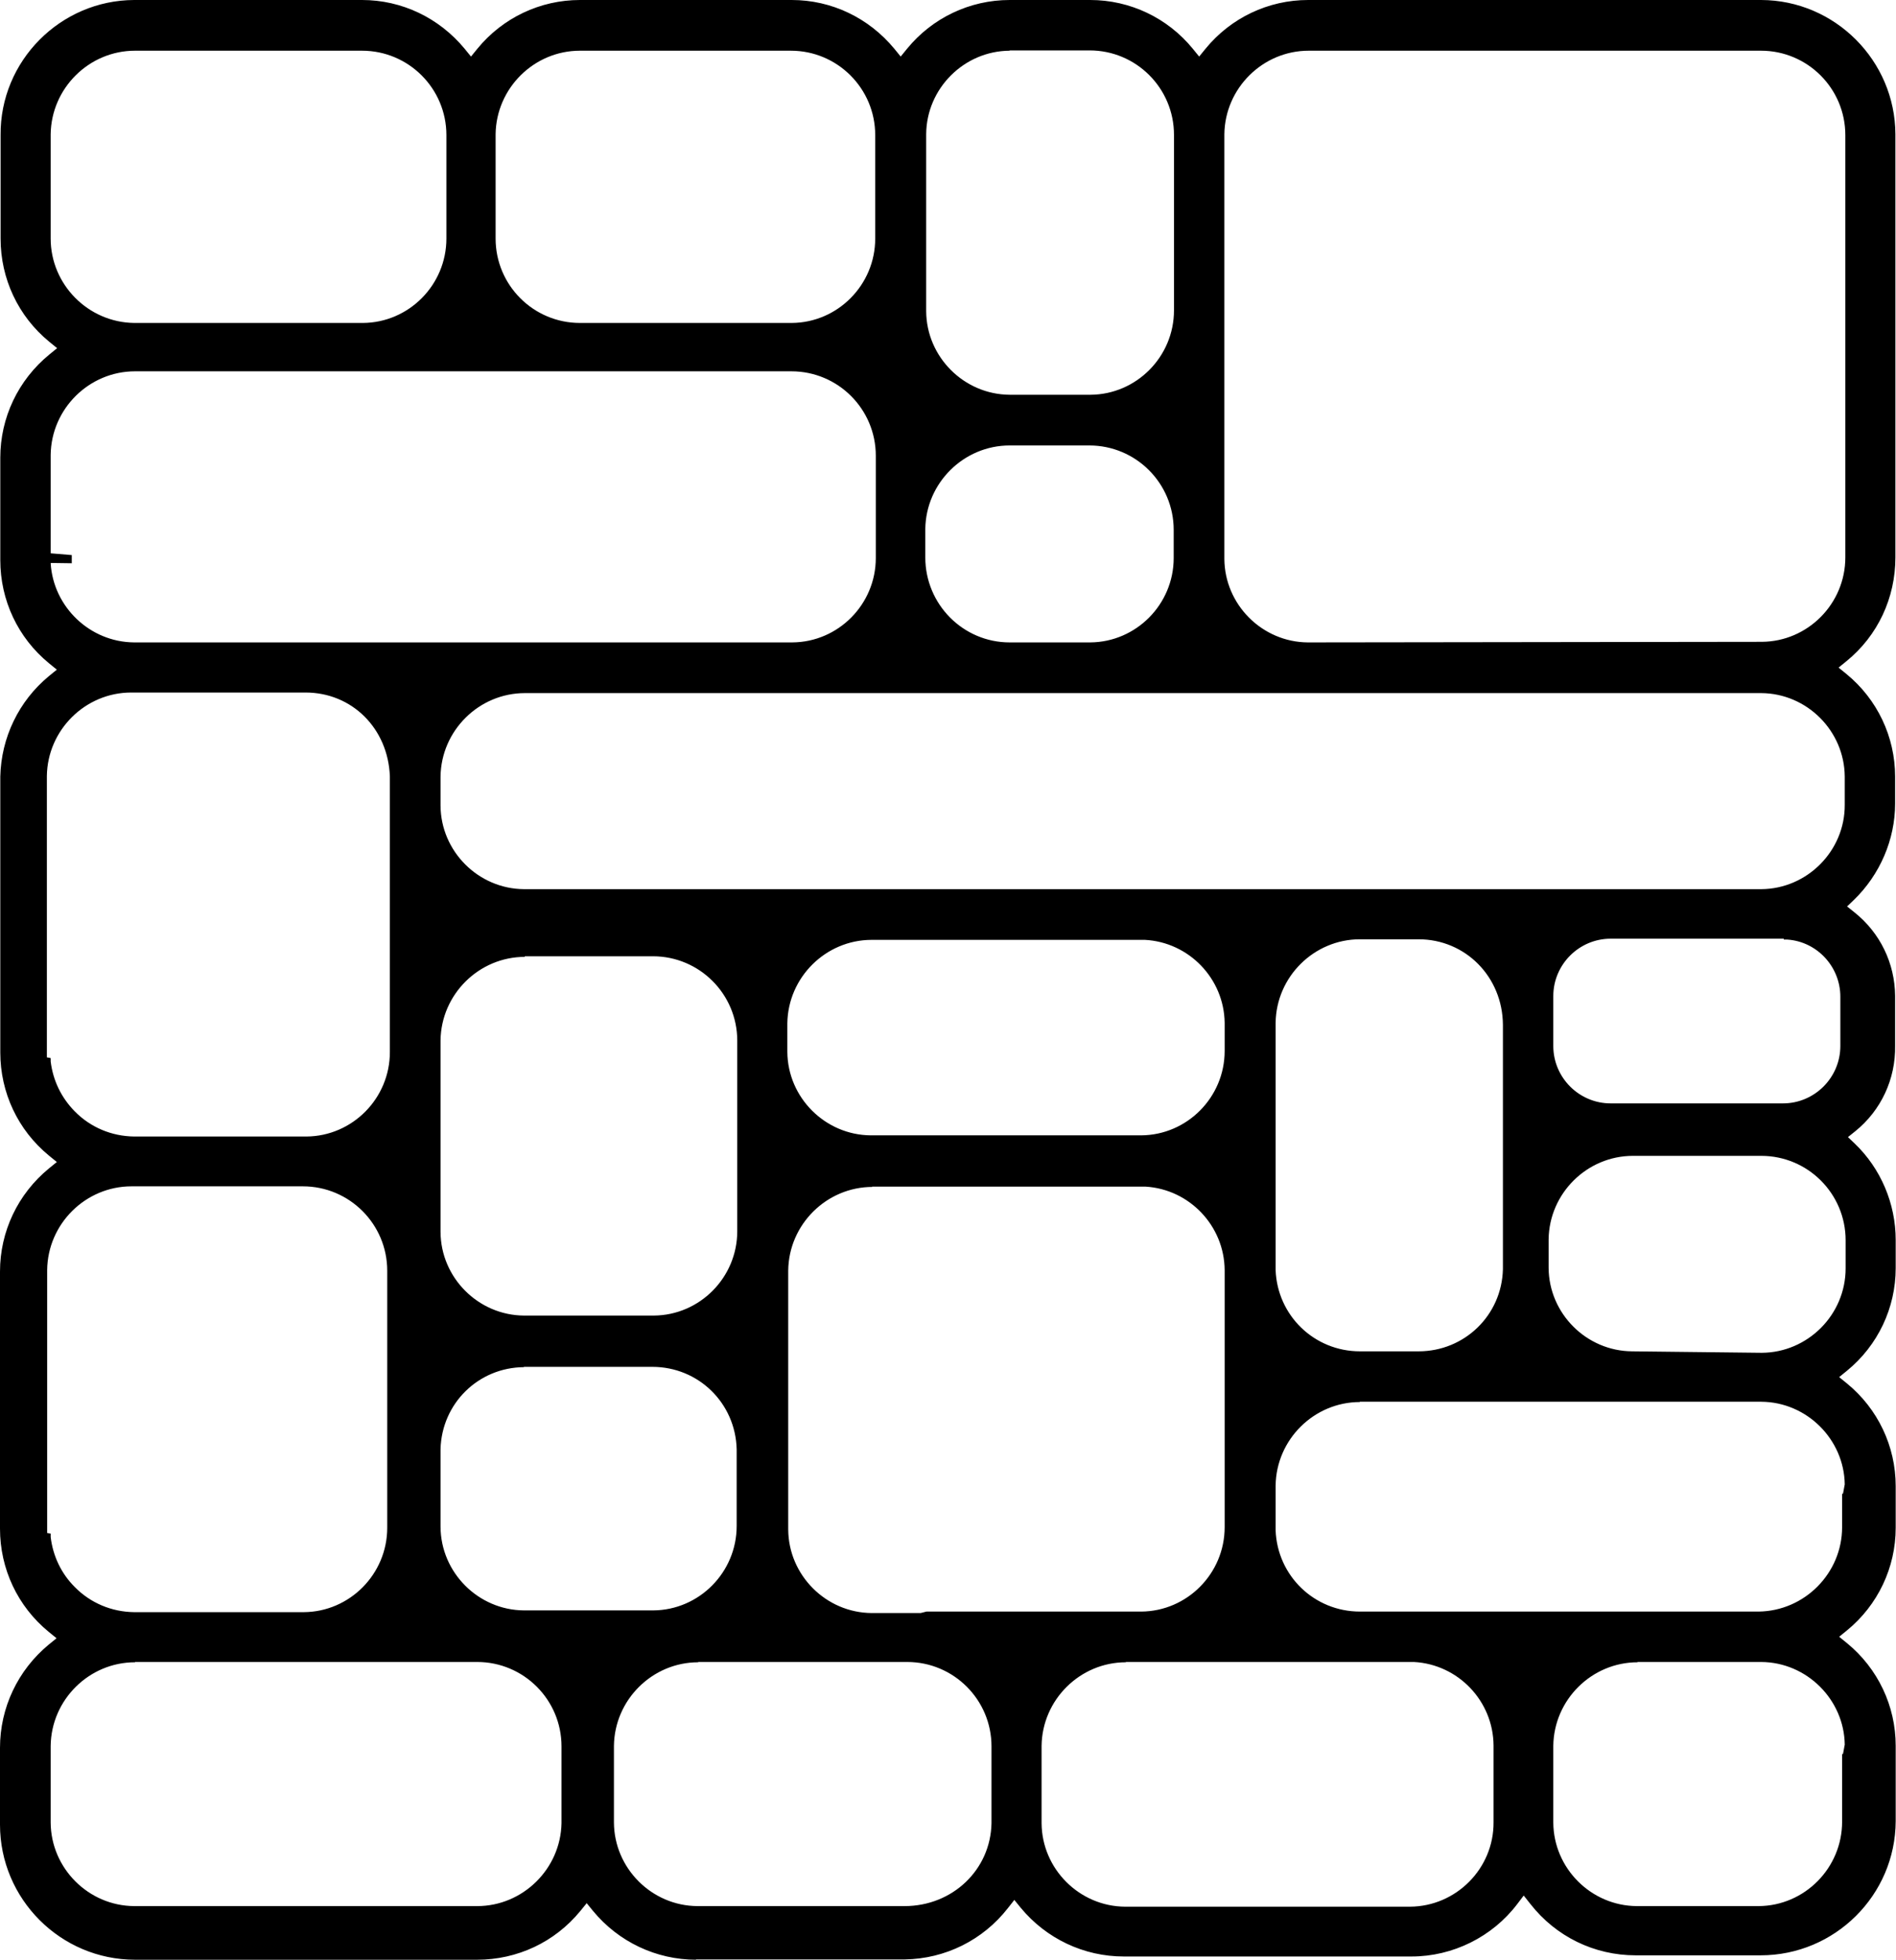 <?xml version="1.0" encoding="UTF-8"?>
<svg id="Layer_2" data-name="Layer 2" xmlns="http://www.w3.org/2000/svg" viewBox="0 0 64.73 66.87">
  <defs>
    <style>
      .cls-1 {
        stroke-width: 0px;
      }
    </style>
  </defs>
  <g id="Layer_1-2" data-name="Layer 1">
    <g>
      <path class="cls-1" d="M23.77,66.87c-1.37,0-2.65-.61-3.52-1.66l-.22-.27-.22.27c-.87,1.06-2.15,1.66-3.52,1.66H4.61c-2.54,0-4.61-2.07-4.61-4.61v-2.62c0-1.37.61-2.65,1.66-3.52l.27-.22-.27-.22c-1.06-.87-1.66-2.15-1.66-3.52v-8.77c0-1.37.61-2.65,1.67-3.52l.27-.22-.27-.22c-1.06-.87-1.66-2.15-1.66-3.52v-9.41c.03-1.33.63-2.58,1.66-3.43l.27-.22-.27-.22c-1.06-.87-1.66-2.15-1.66-3.52v-3.49c0-1.37.61-2.65,1.67-3.52l.27-.22-.27-.22c-1.06-.87-1.66-2.15-1.66-3.52v-3.53C0,2.08,2.06.01,4.58,0h7.78c1.36,0,2.63.61,3.5,1.66l.22.27.22-.27c.86-1.05,2.14-1.66,3.5-1.66h7.23c1.36,0,2.63.61,3.5,1.66l.22.27.22-.27c.86-1.05,2.14-1.66,3.5-1.66h2.75c1.36,0,2.64.61,3.5,1.66l.22.27.22-.27c.86-1.05,2.14-1.66,3.5-1.66h15.47c2.52.01,4.57,2.07,4.58,4.58v14.44c0,1.38-.6,2.67-1.67,3.54l-.27.22.27.22c1.05.86,1.66,2.14,1.66,3.5v.92c0,1.23-.52,2.43-1.41,3.29l-.23.22.25.2c.88.7,1.38,1.74,1.39,2.85v1.7c.02,1.14-.48,2.21-1.36,2.92l-.25.2.23.22c.89.85,1.4,2.05,1.4,3.29v.96c0,1.36-.61,2.64-1.66,3.5l-.27.22.27.22c1.05.86,1.66,2.14,1.66,3.5v1.42c0,1.36-.61,2.64-1.66,3.5l-.27.22.27.22c1.05.86,1.66,2.14,1.66,3.5v2.57c-.01,2.53-2.08,4.58-4.61,4.58h-4.27c-1.41,0-2.72-.64-3.59-1.75l-.23-.29-.22.29c-.85,1.12-2.2,1.79-3.61,1.79h-9.82c-1.37,0-2.65-.61-3.52-1.66l-.22-.27-.22.28c-.85,1.09-2.14,1.73-3.52,1.75h-7.14ZM38.44,56.72c-1.57,0-2.86,1.28-2.88,2.85v2.64c.01,1.56,1.29,2.84,2.85,2.85h9.73c1.57-.01,2.86-1.3,2.85-2.88v-2.62c-.01-1.52-1.21-2.77-2.72-2.85h-9.84ZM55.91,56.72c-1.57,0-2.86,1.28-2.88,2.85v2.62c.01,1.56,1.29,2.84,2.85,2.85h4.16c1.57-.01,2.85-1.3,2.85-2.88v-2.31h.03l.06-.32c-.02-1.53-1.29-2.81-2.85-2.82h-4.23ZM23.84,56.72c-1.57,0-2.86,1.28-2.88,2.85v2.62c.01,1.56,1.29,2.84,2.85,2.85h7.07c1.64,0,2.94-1.24,2.97-2.83v-2.62c0-1.59-1.29-2.88-2.88-2.88h-7.14ZM4.61,56.72c-1.57,0-2.86,1.28-2.88,2.85v2.62c.01,1.56,1.29,2.84,2.85,2.85h11.71c1.56,0,2.85-1.27,2.88-2.83v-2.62c0-1.59-1.29-2.88-2.88-2.88H4.61ZM29.79,40.5c-1.57,0-2.86,1.28-2.88,2.85v8.84c.01,1.56,1.29,2.84,2.85,2.85h1.67l.2-.05h7.33c1.57-.01,2.85-1.3,2.85-2.88v-8.77c-.01-1.51-1.2-2.76-2.7-2.85h-9.34ZM1.73,52.35v.1c.08.65.36,1.24.82,1.7.54.55,1.26.85,2.03.86h5.79c1.57-.01,2.85-1.3,2.85-2.88v-8.77c0-1.59-1.29-2.88-2.88-2.88h-5.85c-1.57,0-2.86,1.28-2.88,2.85v8.98l.12.02ZM46.43,47.84c-1.57,0-2.86,1.28-2.88,2.85v1.53c.06,1.55,1.32,2.77,2.88,2.77h13.61c1.57-.02,2.85-1.31,2.85-2.88v-1.14h.03l.06-.32c-.02-1.53-1.29-2.81-2.85-2.82h-13.71ZM17.89,46.65c-1.56.01-2.81,1.24-2.85,2.8v2.65c.01,1.56,1.29,2.84,2.85,2.85h4.41c1.57-.01,2.85-1.3,2.85-2.88v-2.62c-.04-1.57-1.3-2.81-2.88-2.81h-4.39v-.14.14ZM55.75,39.44c-1.57,0-2.86,1.28-2.88,2.85v.97c.01,1.56,1.29,2.84,2.85,2.85l4.43.05c1.57-.01,2.86-1.3,2.86-2.88v-.96c0-1.59-1.29-2.88-2.88-2.88h-4.38ZM46.43,32.05c-1.57,0-2.86,1.28-2.88,2.85v8.44c.06,1.55,1.32,2.77,2.88,2.77h2c1.57,0,2.84-1.23,2.88-2.8v-8.34c-.01-1.64-1.28-2.92-2.88-2.92h-2ZM17.92,32.65c-1.57,0-2.86,1.28-2.88,2.85v6.54c.01,1.56,1.29,2.84,2.85,2.85h4.43c1.57-.01,2.85-1.3,2.85-2.88v-6.5c0-1.59-1.29-2.88-2.88-2.88h-4.38ZM1.73,36.12v.1c.08.65.36,1.23.82,1.7.54.55,1.26.85,2.03.86h5.88c1.57-.01,2.85-1.3,2.85-2.88v-9.41c-.06-1.63-1.29-2.86-2.88-2.86h-5.95c-1.57,0-2.86,1.28-2.88,2.85v9.6l.12.02ZM29.76,32.07c-1.57,0-2.86,1.28-2.88,2.85v.97c.01,1.56,1.29,2.84,2.85,2.85h9.23c1.57-.01,2.85-1.3,2.85-2.88v-.96c-.02-1.51-1.22-2.75-2.72-2.83h-9.33ZM54.99,32.03c-1.08,0-1.96.88-1.96,1.96v1.7c0,1.08.88,1.96,1.96,1.96h5.88c1.08,0,1.96-.88,1.96-1.96v-1.68c0-1.02-.79-1.88-1.81-1.95h-.12s0-.03,0-.03h-5.9ZM17.92,23.65c-1.57,0-2.86,1.28-2.88,2.85v.99c.01,1.56,1.29,2.84,2.85,2.85h42.24c1.57-.01,2.86-1.31,2.85-2.88v-.96c-.01-1.56-1.29-2.84-2.85-2.85H17.92ZM44.68,1.73c-1.57,0-2.86,1.28-2.88,2.85v14.49c.01,1.56,1.29,2.84,2.85,2.85l15.5-.02c1.57-.01,2.85-1.3,2.85-2.88V4.61c0-1.59-1.29-2.88-2.88-2.88h-15.45ZM34.47,15.2c-1.57,0-2.86,1.28-2.88,2.85v.97c0,1.6,1.29,2.9,2.88,2.9h2.75c1.57-.01,2.85-1.3,2.85-2.88v-.96c0-1.59-1.29-2.88-2.88-2.88h-2.73ZM1.73,19.22c.09,1.49,1.34,2.69,2.85,2.7h22.47c1.57-.01,2.85-1.3,2.85-2.88v-3.49c0-1.59-1.29-2.88-2.88-2.88H4.61c-1.57,0-2.86,1.28-2.88,2.85v3.36l.72.06v.28s-.71-.01-.71-.01ZM34.47,1.73c-1.56.01-2.84,1.29-2.85,2.85v6.04c.01,1.56,1.29,2.84,2.85,2.85h2.76c1.57-.01,2.85-1.3,2.85-2.88v-5.99c0-1.59-1.29-2.88-2.88-2.88h-2.73v-.14.14ZM19.8,1.73c-1.57,0-2.86,1.28-2.88,2.85v3.56c0,1.59,1.29,2.88,2.88,2.88h7.23c1.57-.01,2.85-1.3,2.85-2.88v-3.53c0-1.59-1.29-2.88-2.88-2.88h-7.21ZM4.61,1.73c-1.57,0-2.86,1.28-2.88,2.85v3.56c0,1.57,1.28,2.86,2.85,2.88h7.81c1.57-.01,2.85-1.3,2.85-2.88v-3.53c0-1.59-1.29-2.88-2.88-2.88h-7.76Z"/>
      <path class="cls-1" d="M23.77,66.73c-1.33,0-2.57-.59-3.41-1.61l-.33-.4-.33.4c-.84,1.02-2.09,1.61-3.41,1.61H4.61c-2.46,0-4.46-2-4.46-4.46v-2.62c0-1.33.59-2.57,1.61-3.41l.4-.33-.4-.33c-1.02-.84-1.61-2.09-1.61-3.41v-8.77c0-1.33.59-2.57,1.61-3.41l.4-.33-.4-.33c-1.02-.84-1.61-2.09-1.61-3.41v-9.41c.03-1.29.61-2.5,1.61-3.32l.4-.33-.4-.33c-1.02-.84-1.61-2.09-1.61-3.41v-3.49c0-1.33.59-2.57,1.61-3.41l.4-.33-.4-.33c-1.02-.84-1.61-2.09-1.61-3.41v-3.53C.14,2.16,2.13.15,4.59.14h7.78c1.32,0,2.55.59,3.39,1.61l.33.4.33-.4c.84-1.02,2.07-1.61,3.39-1.61h7.23c1.32,0,2.55.59,3.39,1.61l.33.4.33-.4c.84-1.02,2.07-1.61,3.39-1.61h2.75c1.32,0,2.55.59,3.39,1.61l.33.4.33-.4c.84-1.02,2.07-1.61,3.39-1.61h15.47c2.44.01,4.43,2,4.44,4.44v14.44c0,1.34-.58,2.59-1.61,3.44l-.4.33.4.33c1.02.84,1.61,2.07,1.61,3.39v.92c0,1.19-.5,2.35-1.36,3.18l-.35.34.38.3c.84.67,1.33,1.67,1.33,2.74v1.7c.02,1.1-.46,2.13-1.31,2.81l-.38.3.35.33c.86.83,1.36,1.99,1.36,3.19v.96c0,1.32-.59,2.55-1.61,3.39l-.4.33.4.33c1.02.84,1.61,2.07,1.61,3.39v1.42c0,1.32-.59,2.55-1.61,3.39l-.4.33.4.33c1.02.84,1.61,2.07,1.61,3.39v2.57c-.01,2.45-2.01,4.44-4.46,4.44h-4.27c-1.37,0-2.63-.62-3.47-1.7l-.34-.43-.33.44c-.83,1.08-2.13,1.73-3.5,1.74h-9.82c-1.33,0-2.57-.59-3.41-1.61l-.34-.41-.33.42c-.83,1.06-2.07,1.67-3.41,1.7h-7.14ZM38.44,56.58c-1.65,0-3,1.34-3.02,2.99v2.64c.01,1.64,1.36,2.98,2.99,3h9.74c1.65-.01,3-1.37,3-3.02v-2.62c-.01-1.6-1.27-2.91-2.86-3h-9.85ZM55.91,56.58c-1.65,0-3,1.34-3.02,2.99v2.62c.01,1.64,1.36,2.98,2.99,3h4.16c1.65-.01,3-1.37,3-3.02v-2.17h0l.09-.43c-.01-1.63-1.36-2.98-2.99-2.99h-4.23ZM23.84,56.58c-1.65,0-3,1.34-3.02,2.99v2.62c.01,1.64,1.36,2.98,2.99,3h7.07c1.73,0,3.08-1.33,3.11-2.96v-2.62c0-1.67-1.35-3.02-3.02-3.02h-7.14ZM4.61,56.58c-1.65,0-3,1.34-3.02,2.99v2.62c.01,1.64,1.36,2.98,2.99,3h11.71c1.64,0,2.99-1.33,3.02-2.96v-2.62c0-1.67-1.35-3.02-3.02-3.02H4.61ZM29.79,40.35c-1.65,0-3,1.34-3.02,2.99v8.84c.01,1.64,1.36,2.98,2.99,3h1.9l-.02-.05h7.33c1.65-.01,3-1.37,3-3.02v-8.77c-.01-1.58-1.25-2.9-2.83-2.99h-9.35ZM1.6,52.47c.07.67.37,1.3.85,1.79.57.58,1.32.9,2.13.9h5.79c1.65-.01,3-1.37,3-3.02v-8.77c0-1.66-1.35-3.02-3.02-3.02h-5.85c-1.65,0-3,1.34-3.02,2.99v9.1l.13.03ZM46.43,47.7c-1.65,0-3,1.34-3.02,2.99v1.53c.06,1.63,1.38,2.91,3.02,2.91h13.61c1.65-.02,3-1.37,3-3.02v-1h0l.09-.43c-.01-1.64-1.36-2.98-2.99-2.99h-13.71ZM17.89,46.51c-1.63.01-2.95,1.3-2.99,2.94v2.65c.01,1.64,1.36,2.98,2.99,3h4.41c1.65-.01,3-1.37,3-3.02v-2.62c-.04-1.66-1.37-2.95-3.02-2.95h-4.39ZM55.75,39.3c-1.65,0-3,1.34-3.02,2.99v.97c.01,1.64,1.36,2.98,2.99,3l4.43.05c1.66-.01,3-1.37,3-3.02v-.96c0-1.67-1.35-3.02-3.02-3.02h-4.38ZM46.43,31.91c-1.65,0-3,1.34-3.02,2.99v8.44c.06,1.63,1.38,2.91,3.02,2.91h2c1.65,0,2.98-1.29,3.02-2.94v-8.34c-.01-1.72-1.37-3.06-3.02-3.06h-2ZM17.92,32.5c-1.65,0-3,1.34-3.02,2.99v6.55c.01,1.64,1.36,2.98,2.99,3h4.43c1.65-.01,3-1.37,3-3.02v-6.5c0-1.66-1.35-3.02-3.02-3.02h-4.38ZM1.6,36.24c.07.67.37,1.3.85,1.79.57.58,1.32.9,2.13.9h5.88c1.65-.01,3-1.37,3-3.02v-9.41c-.06-1.72-1.38-3-3.02-3h-5.95c-1.65,0-3,1.34-3.02,2.99v9.72l.13.03ZM29.76,31.93c-1.65,0-3,1.34-3.02,2.99v.97c.01,1.64,1.36,2.98,2.99,3h9.23c1.65-.01,3-1.37,3-3.02v-.96c-.03-1.59-1.28-2.89-2.86-2.97h-9.34ZM54.99,31.88c-1.16,0-2.1.94-2.1,2.1v1.7c0,1.16.94,2.1,2.1,2.1h5.88c1.16,0,2.1-.94,2.1-2.1v-1.68c0-1.1-.85-2.01-1.94-2.09v-.03h-6.04ZM17.92,23.51c-1.65,0-3,1.34-3.02,2.99v.99c.01,1.64,1.36,2.98,2.99,3h42.24c1.65-.01,3-1.37,3-3.02v-.96c-.01-1.64-1.36-2.98-2.99-3H17.92ZM34.47,15.06c-1.65,0-3,1.34-3.02,2.99v.97c0,1.69,1.35,3.04,3.02,3.04h2.75c1.65-.01,3-1.37,3-3.02v-.96c0-1.66-1.35-3.02-3.02-3.02h-2.73ZM1.59,19.07c.01,1.63,1.36,2.98,2.99,2.99h22.47c1.65-.01,3-1.37,3-3.02v-3.49c0-1.66-1.35-3.02-3.02-3.02H4.61c-1.65,0-3,1.34-3.02,2.99v3.49l.85.07-.85-.02ZM44.68,1.59c-1.65,0-3,1.34-3.02,2.99v14.49c.01,1.64,1.36,2.98,2.99,3l15.5-.02c1.65-.01,2.99-1.37,2.99-3.02V4.61c0-1.66-1.35-3.02-3.02-3.02h-15.45ZM34.46,1.59c-1.64.01-2.98,1.36-2.99,2.99v6.04c.01,1.64,1.36,2.98,2.99,3h2.76c1.65-.01,3-1.37,3-3.02v-5.99c0-1.66-1.35-3.02-3.02-3.02h-2.74ZM19.8,1.59c-1.65,0-3,1.34-3.02,2.99v3.56c0,1.66,1.35,3.02,3.02,3.02h7.23c1.65-.01,3-1.37,3-3.02v-3.53c0-1.66-1.35-3.02-3.02-3.02h-7.21ZM4.61,1.59c-1.65,0-3,1.34-3.02,2.99v3.56c0,1.65,1.34,3,2.99,3.02h7.81c1.65-.01,3-1.37,3-3.02v-3.53c0-1.66-1.35-3.02-3.02-3.02h-7.76Z"/>
    </g>
  </g>
</svg>